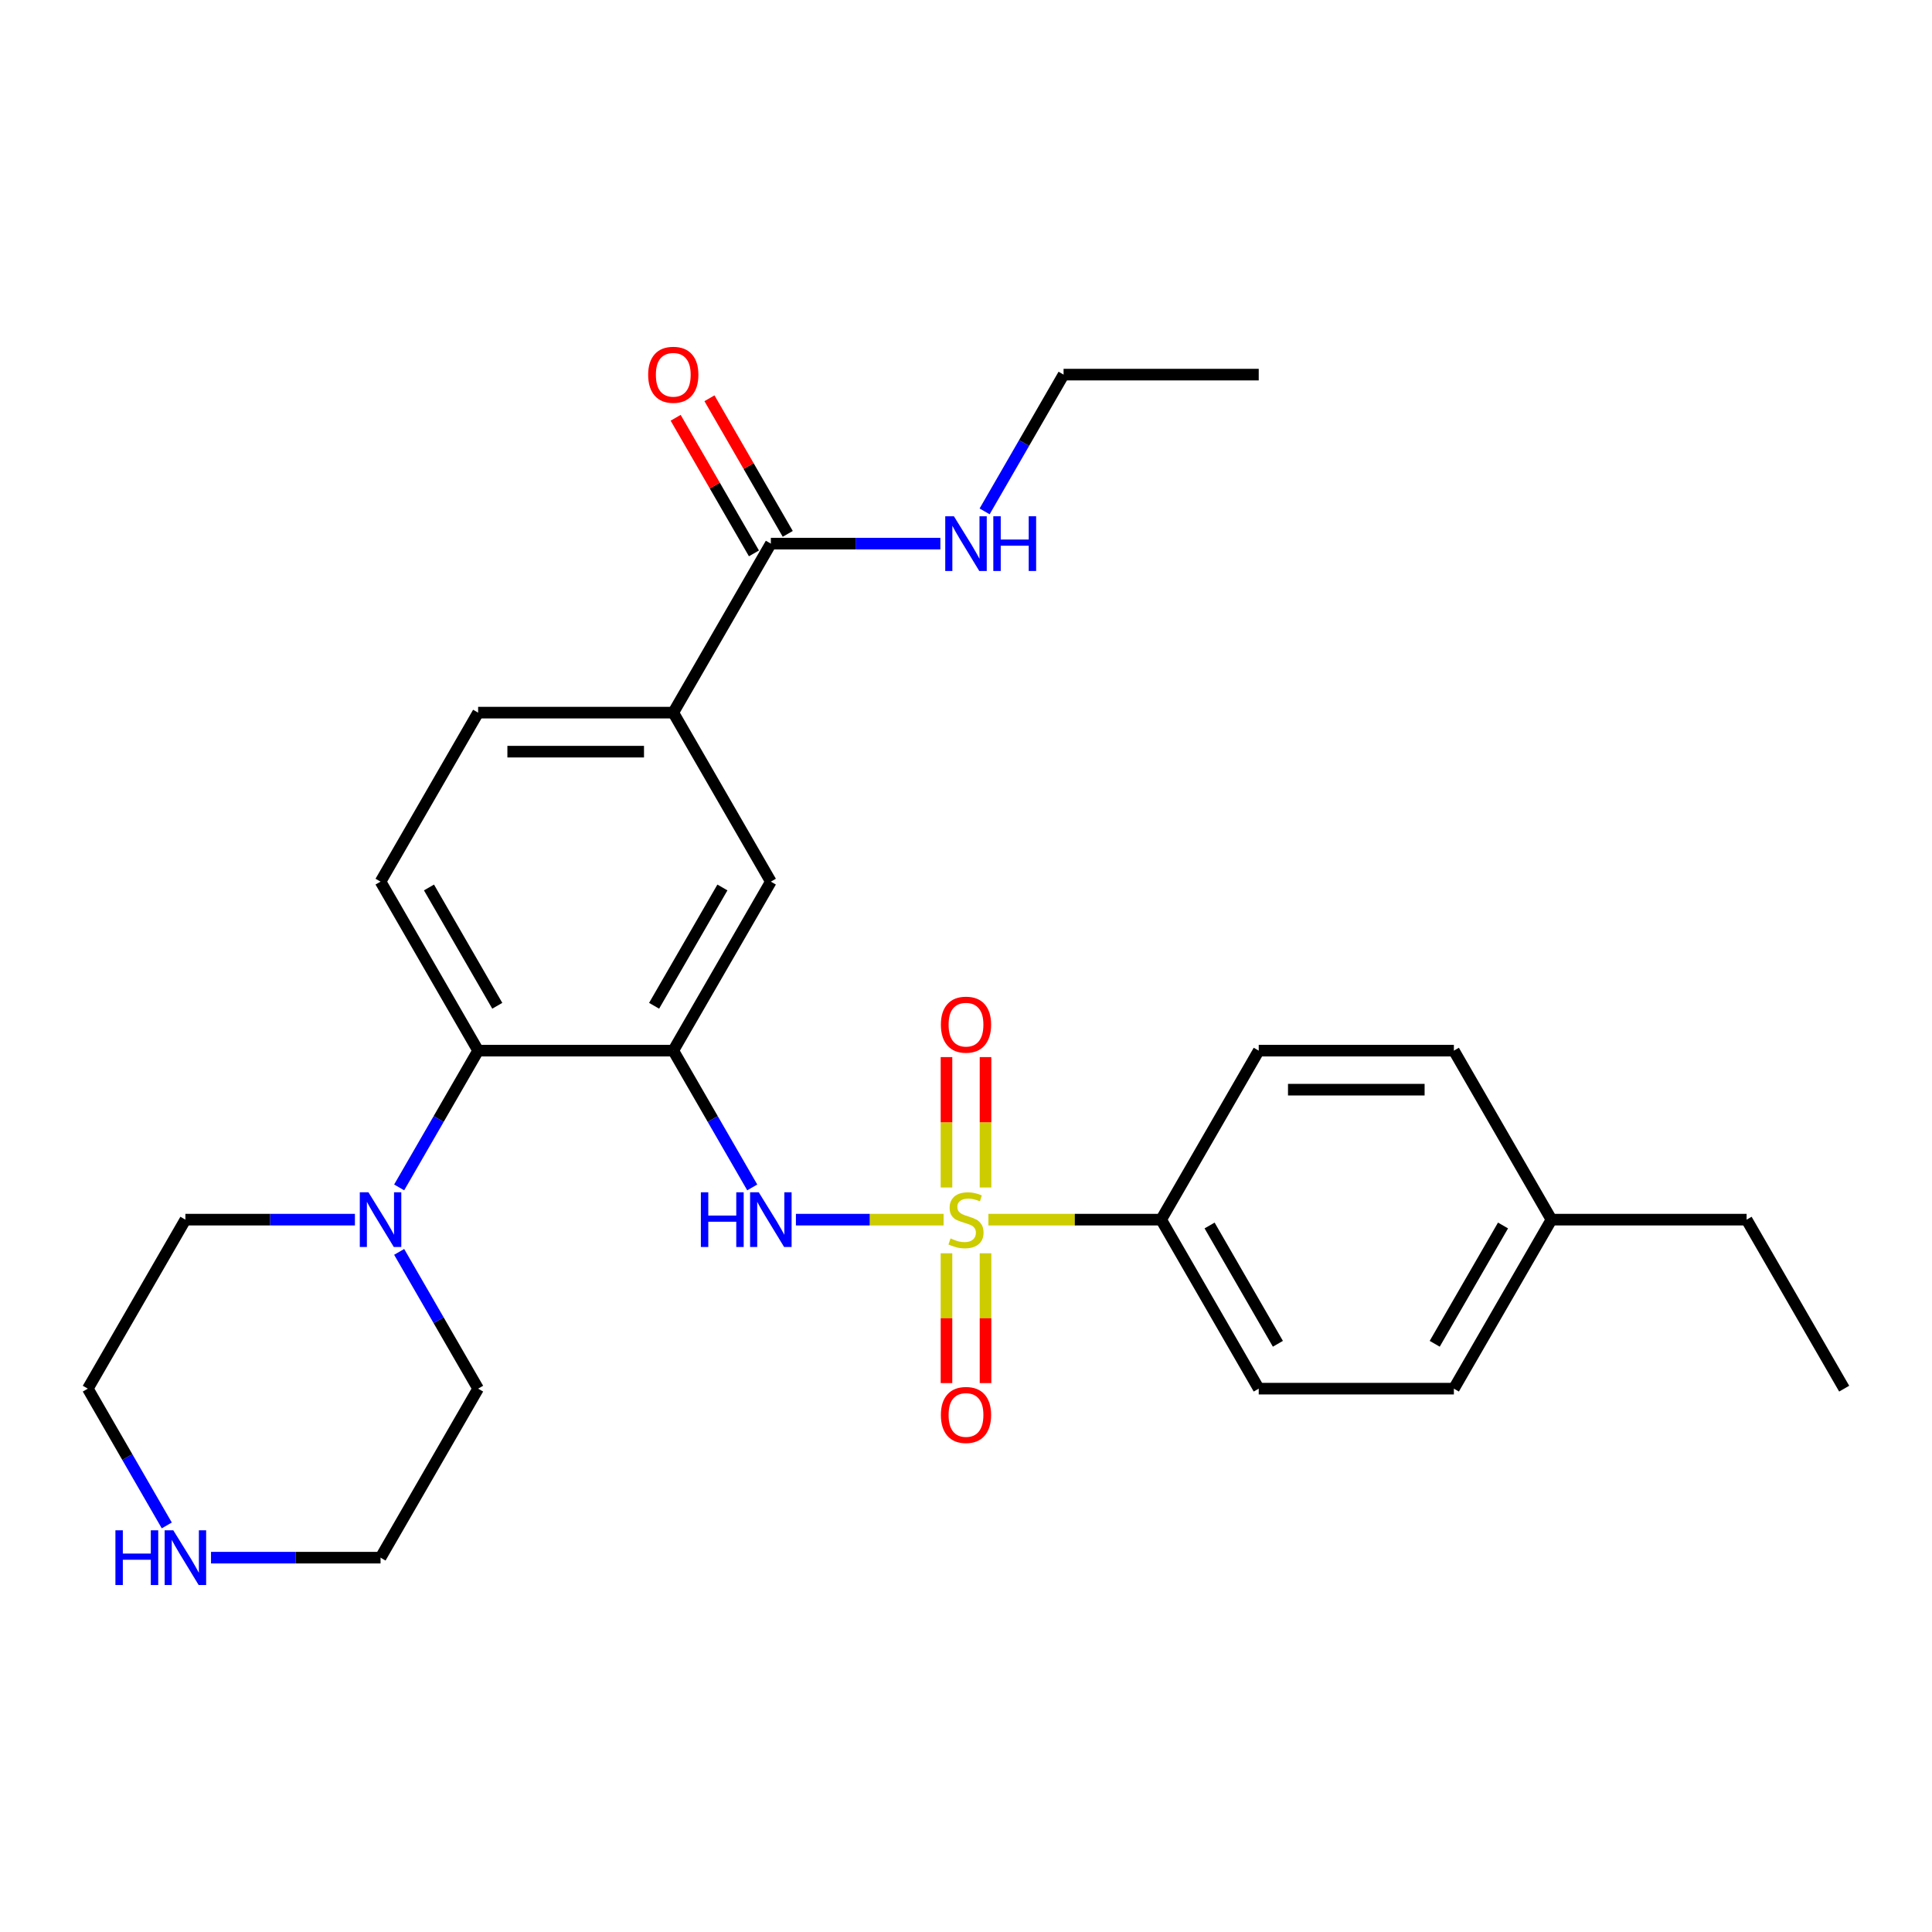 <?xml version='1.0' encoding='iso-8859-1'?>
<svg version='1.1' baseProfile='full'
              xmlns='http://www.w3.org/2000/svg'
                      xmlns:rdkit='http://www.rdkit.org/xml'
                      xmlns:xlink='http://www.w3.org/1999/xlink'
                  xml:space='preserve'
width='1000px' height='1000px' viewBox='0 0 1000 1000'>
<!-- END OF HEADER -->
<rect style='opacity:1.0;fill:#FFFFFF;stroke:none' width='1000' height='1000' x='0' y='0'> </rect>
<path class='bond-1' d='M 488.395,631.289 L 450.18,631.289' style='fill:none;fill-rule:evenodd;stroke:#CCCC00;stroke-width:6px;stroke-linecap:butt;stroke-linejoin:miter;stroke-opacity:1' />
<path class='bond-1' d='M 450.18,631.289 L 411.965,631.289' style='fill:none;fill-rule:evenodd;stroke:#0000FF;stroke-width:6px;stroke-linecap:butt;stroke-linejoin:miter;stroke-opacity:1' />
<path class='bond-5' d='M 511.605,631.289 L 556.308,631.289' style='fill:none;fill-rule:evenodd;stroke:#CCCC00;stroke-width:6px;stroke-linecap:butt;stroke-linejoin:miter;stroke-opacity:1' />
<path class='bond-5' d='M 556.308,631.289 L 601.01,631.289' style='fill:none;fill-rule:evenodd;stroke:#000000;stroke-width:6px;stroke-linecap:butt;stroke-linejoin:miter;stroke-opacity:1' />
<path class='bond-8' d='M 510.101,614.643 L 510.101,580.896' style='fill:none;fill-rule:evenodd;stroke:#CCCC00;stroke-width:6px;stroke-linecap:butt;stroke-linejoin:miter;stroke-opacity:1' />
<path class='bond-8' d='M 510.101,580.896 L 510.101,547.148' style='fill:none;fill-rule:evenodd;stroke:#FF0000;stroke-width:6px;stroke-linecap:butt;stroke-linejoin:miter;stroke-opacity:1' />
<path class='bond-8' d='M 489.899,614.643 L 489.899,580.896' style='fill:none;fill-rule:evenodd;stroke:#CCCC00;stroke-width:6px;stroke-linecap:butt;stroke-linejoin:miter;stroke-opacity:1' />
<path class='bond-8' d='M 489.899,580.896 L 489.899,547.148' style='fill:none;fill-rule:evenodd;stroke:#FF0000;stroke-width:6px;stroke-linecap:butt;stroke-linejoin:miter;stroke-opacity:1' />
<path class='bond-9' d='M 489.899,648.694 L 489.899,682.291' style='fill:none;fill-rule:evenodd;stroke:#CCCC00;stroke-width:6px;stroke-linecap:butt;stroke-linejoin:miter;stroke-opacity:1' />
<path class='bond-9' d='M 489.899,682.291 L 489.899,715.889' style='fill:none;fill-rule:evenodd;stroke:#FF0000;stroke-width:6px;stroke-linecap:butt;stroke-linejoin:miter;stroke-opacity:1' />
<path class='bond-9' d='M 510.101,648.694 L 510.101,682.291' style='fill:none;fill-rule:evenodd;stroke:#CCCC00;stroke-width:6px;stroke-linecap:butt;stroke-linejoin:miter;stroke-opacity:1' />
<path class='bond-9' d='M 510.101,682.291 L 510.101,715.889' style='fill:none;fill-rule:evenodd;stroke:#FF0000;stroke-width:6px;stroke-linecap:butt;stroke-linejoin:miter;stroke-opacity:1' />
<path class='bond-0' d='M 348.485,543.811 L 368.921,579.207' style='fill:none;fill-rule:evenodd;stroke:#000000;stroke-width:6px;stroke-linecap:butt;stroke-linejoin:miter;stroke-opacity:1' />
<path class='bond-0' d='M 368.921,579.207 L 389.357,614.603' style='fill:none;fill-rule:evenodd;stroke:#0000FF;stroke-width:6px;stroke-linecap:butt;stroke-linejoin:miter;stroke-opacity:1' />
<path class='bond-2' d='M 348.485,543.811 L 247.475,543.811' style='fill:none;fill-rule:evenodd;stroke:#000000;stroke-width:6px;stroke-linecap:butt;stroke-linejoin:miter;stroke-opacity:1' />
<path class='bond-6' d='M 348.485,543.811 L 398.99,456.334' style='fill:none;fill-rule:evenodd;stroke:#000000;stroke-width:6px;stroke-linecap:butt;stroke-linejoin:miter;stroke-opacity:1' />
<path class='bond-6' d='M 338.565,520.589 L 373.919,459.355' style='fill:none;fill-rule:evenodd;stroke:#000000;stroke-width:6px;stroke-linecap:butt;stroke-linejoin:miter;stroke-opacity:1' />
<path class='bond-3' d='M 247.475,543.811 L 227.039,579.207' style='fill:none;fill-rule:evenodd;stroke:#000000;stroke-width:6px;stroke-linecap:butt;stroke-linejoin:miter;stroke-opacity:1' />
<path class='bond-3' d='M 227.039,579.207 L 206.603,614.603' style='fill:none;fill-rule:evenodd;stroke:#0000FF;stroke-width:6px;stroke-linecap:butt;stroke-linejoin:miter;stroke-opacity:1' />
<path class='bond-10' d='M 247.475,543.811 L 196.97,456.334' style='fill:none;fill-rule:evenodd;stroke:#000000;stroke-width:6px;stroke-linecap:butt;stroke-linejoin:miter;stroke-opacity:1' />
<path class='bond-10' d='M 257.394,520.589 L 222.041,459.355' style='fill:none;fill-rule:evenodd;stroke:#000000;stroke-width:6px;stroke-linecap:butt;stroke-linejoin:miter;stroke-opacity:1' />
<path class='bond-20' d='M 206.603,647.974 L 227.039,683.37' style='fill:none;fill-rule:evenodd;stroke:#0000FF;stroke-width:6px;stroke-linecap:butt;stroke-linejoin:miter;stroke-opacity:1' />
<path class='bond-20' d='M 227.039,683.37 L 247.475,718.766' style='fill:none;fill-rule:evenodd;stroke:#000000;stroke-width:6px;stroke-linecap:butt;stroke-linejoin:miter;stroke-opacity:1' />
<path class='bond-21' d='M 183.704,631.289 L 139.832,631.289' style='fill:none;fill-rule:evenodd;stroke:#0000FF;stroke-width:6px;stroke-linecap:butt;stroke-linejoin:miter;stroke-opacity:1' />
<path class='bond-21' d='M 139.832,631.289 L 95.96,631.289' style='fill:none;fill-rule:evenodd;stroke:#000000;stroke-width:6px;stroke-linecap:butt;stroke-linejoin:miter;stroke-opacity:1' />
<path class='bond-4' d='M 398.99,281.379 L 348.485,368.857' style='fill:none;fill-rule:evenodd;stroke:#000000;stroke-width:6px;stroke-linecap:butt;stroke-linejoin:miter;stroke-opacity:1' />
<path class='bond-13' d='M 407.738,276.329 L 387.475,241.233' style='fill:none;fill-rule:evenodd;stroke:#000000;stroke-width:6px;stroke-linecap:butt;stroke-linejoin:miter;stroke-opacity:1' />
<path class='bond-13' d='M 387.475,241.233 L 367.212,206.137' style='fill:none;fill-rule:evenodd;stroke:#FF0000;stroke-width:6px;stroke-linecap:butt;stroke-linejoin:miter;stroke-opacity:1' />
<path class='bond-13' d='M 390.242,286.43 L 369.979,251.334' style='fill:none;fill-rule:evenodd;stroke:#000000;stroke-width:6px;stroke-linecap:butt;stroke-linejoin:miter;stroke-opacity:1' />
<path class='bond-13' d='M 369.979,251.334 L 349.717,216.238' style='fill:none;fill-rule:evenodd;stroke:#FF0000;stroke-width:6px;stroke-linecap:butt;stroke-linejoin:miter;stroke-opacity:1' />
<path class='bond-16' d='M 398.99,281.379 L 442.862,281.379' style='fill:none;fill-rule:evenodd;stroke:#000000;stroke-width:6px;stroke-linecap:butt;stroke-linejoin:miter;stroke-opacity:1' />
<path class='bond-16' d='M 442.862,281.379 L 486.735,281.379' style='fill:none;fill-rule:evenodd;stroke:#0000FF;stroke-width:6px;stroke-linecap:butt;stroke-linejoin:miter;stroke-opacity:1' />
<path class='bond-14' d='M 601.01,631.289 L 651.515,718.766' style='fill:none;fill-rule:evenodd;stroke:#000000;stroke-width:6px;stroke-linecap:butt;stroke-linejoin:miter;stroke-opacity:1' />
<path class='bond-14' d='M 626.081,634.309 L 661.435,695.543' style='fill:none;fill-rule:evenodd;stroke:#000000;stroke-width:6px;stroke-linecap:butt;stroke-linejoin:miter;stroke-opacity:1' />
<path class='bond-15' d='M 601.01,631.289 L 651.515,543.811' style='fill:none;fill-rule:evenodd;stroke:#000000;stroke-width:6px;stroke-linecap:butt;stroke-linejoin:miter;stroke-opacity:1' />
<path class='bond-7' d='M 398.99,456.334 L 348.485,368.857' style='fill:none;fill-rule:evenodd;stroke:#000000;stroke-width:6px;stroke-linecap:butt;stroke-linejoin:miter;stroke-opacity:1' />
<path class='bond-12' d='M 348.485,368.857 L 247.475,368.857' style='fill:none;fill-rule:evenodd;stroke:#000000;stroke-width:6px;stroke-linecap:butt;stroke-linejoin:miter;stroke-opacity:1' />
<path class='bond-12' d='M 333.333,389.059 L 262.626,389.059' style='fill:none;fill-rule:evenodd;stroke:#000000;stroke-width:6px;stroke-linecap:butt;stroke-linejoin:miter;stroke-opacity:1' />
<path class='bond-29' d='M 196.97,456.334 L 247.475,368.857' style='fill:none;fill-rule:evenodd;stroke:#000000;stroke-width:6px;stroke-linecap:butt;stroke-linejoin:miter;stroke-opacity:1' />
<path class='bond-11' d='M 86.326,789.558 L 65.891,754.162' style='fill:none;fill-rule:evenodd;stroke:#0000FF;stroke-width:6px;stroke-linecap:butt;stroke-linejoin:miter;stroke-opacity:1' />
<path class='bond-11' d='M 65.891,754.162 L 45.455,718.766' style='fill:none;fill-rule:evenodd;stroke:#000000;stroke-width:6px;stroke-linecap:butt;stroke-linejoin:miter;stroke-opacity:1' />
<path class='bond-30' d='M 109.225,806.243 L 153.097,806.243' style='fill:none;fill-rule:evenodd;stroke:#0000FF;stroke-width:6px;stroke-linecap:butt;stroke-linejoin:miter;stroke-opacity:1' />
<path class='bond-30' d='M 153.097,806.243 L 196.97,806.243' style='fill:none;fill-rule:evenodd;stroke:#000000;stroke-width:6px;stroke-linecap:butt;stroke-linejoin:miter;stroke-opacity:1' />
<path class='bond-17' d='M 651.515,718.766 L 752.525,718.766' style='fill:none;fill-rule:evenodd;stroke:#000000;stroke-width:6px;stroke-linecap:butt;stroke-linejoin:miter;stroke-opacity:1' />
<path class='bond-18' d='M 651.515,543.811 L 752.525,543.811' style='fill:none;fill-rule:evenodd;stroke:#000000;stroke-width:6px;stroke-linecap:butt;stroke-linejoin:miter;stroke-opacity:1' />
<path class='bond-18' d='M 666.667,564.013 L 737.374,564.013' style='fill:none;fill-rule:evenodd;stroke:#000000;stroke-width:6px;stroke-linecap:butt;stroke-linejoin:miter;stroke-opacity:1' />
<path class='bond-24' d='M 509.633,264.694 L 530.069,229.298' style='fill:none;fill-rule:evenodd;stroke:#0000FF;stroke-width:6px;stroke-linecap:butt;stroke-linejoin:miter;stroke-opacity:1' />
<path class='bond-24' d='M 530.069,229.298 L 550.505,193.902' style='fill:none;fill-rule:evenodd;stroke:#000000;stroke-width:6px;stroke-linecap:butt;stroke-linejoin:miter;stroke-opacity:1' />
<path class='bond-28' d='M 752.525,718.766 L 803.03,631.289' style='fill:none;fill-rule:evenodd;stroke:#000000;stroke-width:6px;stroke-linecap:butt;stroke-linejoin:miter;stroke-opacity:1' />
<path class='bond-28' d='M 742.606,695.543 L 777.959,634.309' style='fill:none;fill-rule:evenodd;stroke:#000000;stroke-width:6px;stroke-linecap:butt;stroke-linejoin:miter;stroke-opacity:1' />
<path class='bond-19' d='M 752.525,543.811 L 803.03,631.289' style='fill:none;fill-rule:evenodd;stroke:#000000;stroke-width:6px;stroke-linecap:butt;stroke-linejoin:miter;stroke-opacity:1' />
<path class='bond-25' d='M 803.03,631.289 L 904.04,631.289' style='fill:none;fill-rule:evenodd;stroke:#000000;stroke-width:6px;stroke-linecap:butt;stroke-linejoin:miter;stroke-opacity:1' />
<path class='bond-23' d='M 247.475,718.766 L 196.97,806.243' style='fill:none;fill-rule:evenodd;stroke:#000000;stroke-width:6px;stroke-linecap:butt;stroke-linejoin:miter;stroke-opacity:1' />
<path class='bond-22' d='M 95.96,631.289 L 45.455,718.766' style='fill:none;fill-rule:evenodd;stroke:#000000;stroke-width:6px;stroke-linecap:butt;stroke-linejoin:miter;stroke-opacity:1' />
<path class='bond-26' d='M 550.505,193.902 L 651.515,193.902' style='fill:none;fill-rule:evenodd;stroke:#000000;stroke-width:6px;stroke-linecap:butt;stroke-linejoin:miter;stroke-opacity:1' />
<path class='bond-27' d='M 904.04,631.289 L 954.545,718.766' style='fill:none;fill-rule:evenodd;stroke:#000000;stroke-width:6px;stroke-linecap:butt;stroke-linejoin:miter;stroke-opacity:1' />
<path  class='atom-0' d='M 492 641.009
Q 492.32 641.129, 493.64 641.689
Q 494.96 642.249, 496.4 642.609
Q 497.88 642.929, 499.32 642.929
Q 502 642.929, 503.56 641.649
Q 505.12 640.329, 505.12 638.049
Q 505.12 636.489, 504.32 635.529
Q 503.56 634.569, 502.36 634.049
Q 501.16 633.529, 499.16 632.929
Q 496.64 632.169, 495.12 631.449
Q 493.64 630.729, 492.56 629.209
Q 491.52 627.689, 491.52 625.129
Q 491.52 621.569, 493.92 619.369
Q 496.36 617.169, 501.16 617.169
Q 504.44 617.169, 508.16 618.729
L 507.24 621.809
Q 503.84 620.409, 501.28 620.409
Q 498.52 620.409, 497 621.569
Q 495.48 622.689, 495.52 624.649
Q 495.52 626.169, 496.28 627.089
Q 497.08 628.009, 498.2 628.529
Q 499.36 629.049, 501.28 629.649
Q 503.84 630.449, 505.36 631.249
Q 506.88 632.049, 507.96 633.689
Q 509.08 635.289, 509.08 638.049
Q 509.08 641.969, 506.44 644.089
Q 503.84 646.169, 499.48 646.169
Q 496.96 646.169, 495.04 645.609
Q 493.16 645.089, 490.92 644.169
L 492 641.009
' fill='#CCCC00'/>
<path  class='atom-2' d='M 362.77 617.129
L 366.61 617.129
L 366.61 629.169
L 381.09 629.169
L 381.09 617.129
L 384.93 617.129
L 384.93 645.449
L 381.09 645.449
L 381.09 632.369
L 366.61 632.369
L 366.61 645.449
L 362.77 645.449
L 362.77 617.129
' fill='#0000FF'/>
<path  class='atom-2' d='M 392.73 617.129
L 402.01 632.129
Q 402.93 633.609, 404.41 636.289
Q 405.89 638.969, 405.97 639.129
L 405.97 617.129
L 409.73 617.129
L 409.73 645.449
L 405.85 645.449
L 395.89 629.049
Q 394.73 627.129, 393.49 624.929
Q 392.29 622.729, 391.93 622.049
L 391.93 645.449
L 388.25 645.449
L 388.25 617.129
L 392.73 617.129
' fill='#0000FF'/>
<path  class='atom-4' d='M 190.71 617.129
L 199.99 632.129
Q 200.91 633.609, 202.39 636.289
Q 203.87 638.969, 203.95 639.129
L 203.95 617.129
L 207.71 617.129
L 207.71 645.449
L 203.83 645.449
L 193.87 629.049
Q 192.71 627.129, 191.47 624.929
Q 190.27 622.729, 189.91 622.049
L 189.91 645.449
L 186.23 645.449
L 186.23 617.129
L 190.71 617.129
' fill='#0000FF'/>
<path  class='atom-9' d='M 487 530.359
Q 487 523.559, 490.36 519.759
Q 493.72 515.959, 500 515.959
Q 506.28 515.959, 509.64 519.759
Q 513 523.559, 513 530.359
Q 513 537.239, 509.6 541.159
Q 506.2 545.039, 500 545.039
Q 493.76 545.039, 490.36 541.159
Q 487 537.279, 487 530.359
M 500 541.839
Q 504.32 541.839, 506.64 538.959
Q 509 536.039, 509 530.359
Q 509 524.799, 506.64 521.999
Q 504.32 519.159, 500 519.159
Q 495.68 519.159, 493.32 521.959
Q 491 524.759, 491 530.359
Q 491 536.079, 493.32 538.959
Q 495.68 541.839, 500 541.839
' fill='#FF0000'/>
<path  class='atom-10' d='M 487 732.379
Q 487 725.579, 490.36 721.779
Q 493.72 717.979, 500 717.979
Q 506.28 717.979, 509.64 721.779
Q 513 725.579, 513 732.379
Q 513 739.259, 509.6 743.179
Q 506.2 747.059, 500 747.059
Q 493.76 747.059, 490.36 743.179
Q 487 739.299, 487 732.379
M 500 743.859
Q 504.32 743.859, 506.64 740.979
Q 509 738.059, 509 732.379
Q 509 726.819, 506.64 724.019
Q 504.32 721.179, 500 721.179
Q 495.68 721.179, 493.32 723.979
Q 491 726.779, 491 732.379
Q 491 738.099, 493.32 740.979
Q 495.68 743.859, 500 743.859
' fill='#FF0000'/>
<path  class='atom-12' d='M 59.74 792.083
L 63.58 792.083
L 63.58 804.123
L 78.06 804.123
L 78.06 792.083
L 81.9 792.083
L 81.9 820.403
L 78.06 820.403
L 78.06 807.323
L 63.58 807.323
L 63.58 820.403
L 59.74 820.403
L 59.74 792.083
' fill='#0000FF'/>
<path  class='atom-12' d='M 89.7 792.083
L 98.98 807.083
Q 99.9 808.563, 101.38 811.243
Q 102.86 813.923, 102.94 814.083
L 102.94 792.083
L 106.7 792.083
L 106.7 820.403
L 102.82 820.403
L 92.86 804.003
Q 91.7 802.083, 90.46 799.883
Q 89.26 797.683, 88.9 797.003
L 88.9 820.403
L 85.22 820.403
L 85.22 792.083
L 89.7 792.083
' fill='#0000FF'/>
<path  class='atom-14' d='M 335.485 193.982
Q 335.485 187.182, 338.845 183.382
Q 342.205 179.582, 348.485 179.582
Q 354.765 179.582, 358.125 183.382
Q 361.485 187.182, 361.485 193.982
Q 361.485 200.862, 358.085 204.782
Q 354.685 208.662, 348.485 208.662
Q 342.245 208.662, 338.845 204.782
Q 335.485 200.902, 335.485 193.982
M 348.485 205.462
Q 352.805 205.462, 355.125 202.582
Q 357.485 199.662, 357.485 193.982
Q 357.485 188.422, 355.125 185.622
Q 352.805 182.782, 348.485 182.782
Q 344.165 182.782, 341.805 185.582
Q 339.485 188.382, 339.485 193.982
Q 339.485 199.702, 341.805 202.582
Q 344.165 205.462, 348.485 205.462
' fill='#FF0000'/>
<path  class='atom-17' d='M 493.74 267.219
L 503.02 282.219
Q 503.94 283.699, 505.42 286.379
Q 506.9 289.059, 506.98 289.219
L 506.98 267.219
L 510.74 267.219
L 510.74 295.539
L 506.86 295.539
L 496.9 279.139
Q 495.74 277.219, 494.5 275.019
Q 493.3 272.819, 492.94 272.139
L 492.94 295.539
L 489.26 295.539
L 489.26 267.219
L 493.74 267.219
' fill='#0000FF'/>
<path  class='atom-17' d='M 514.14 267.219
L 517.98 267.219
L 517.98 279.259
L 532.46 279.259
L 532.46 267.219
L 536.3 267.219
L 536.3 295.539
L 532.46 295.539
L 532.46 282.459
L 517.98 282.459
L 517.98 295.539
L 514.14 295.539
L 514.14 267.219
' fill='#0000FF'/>
</svg>
